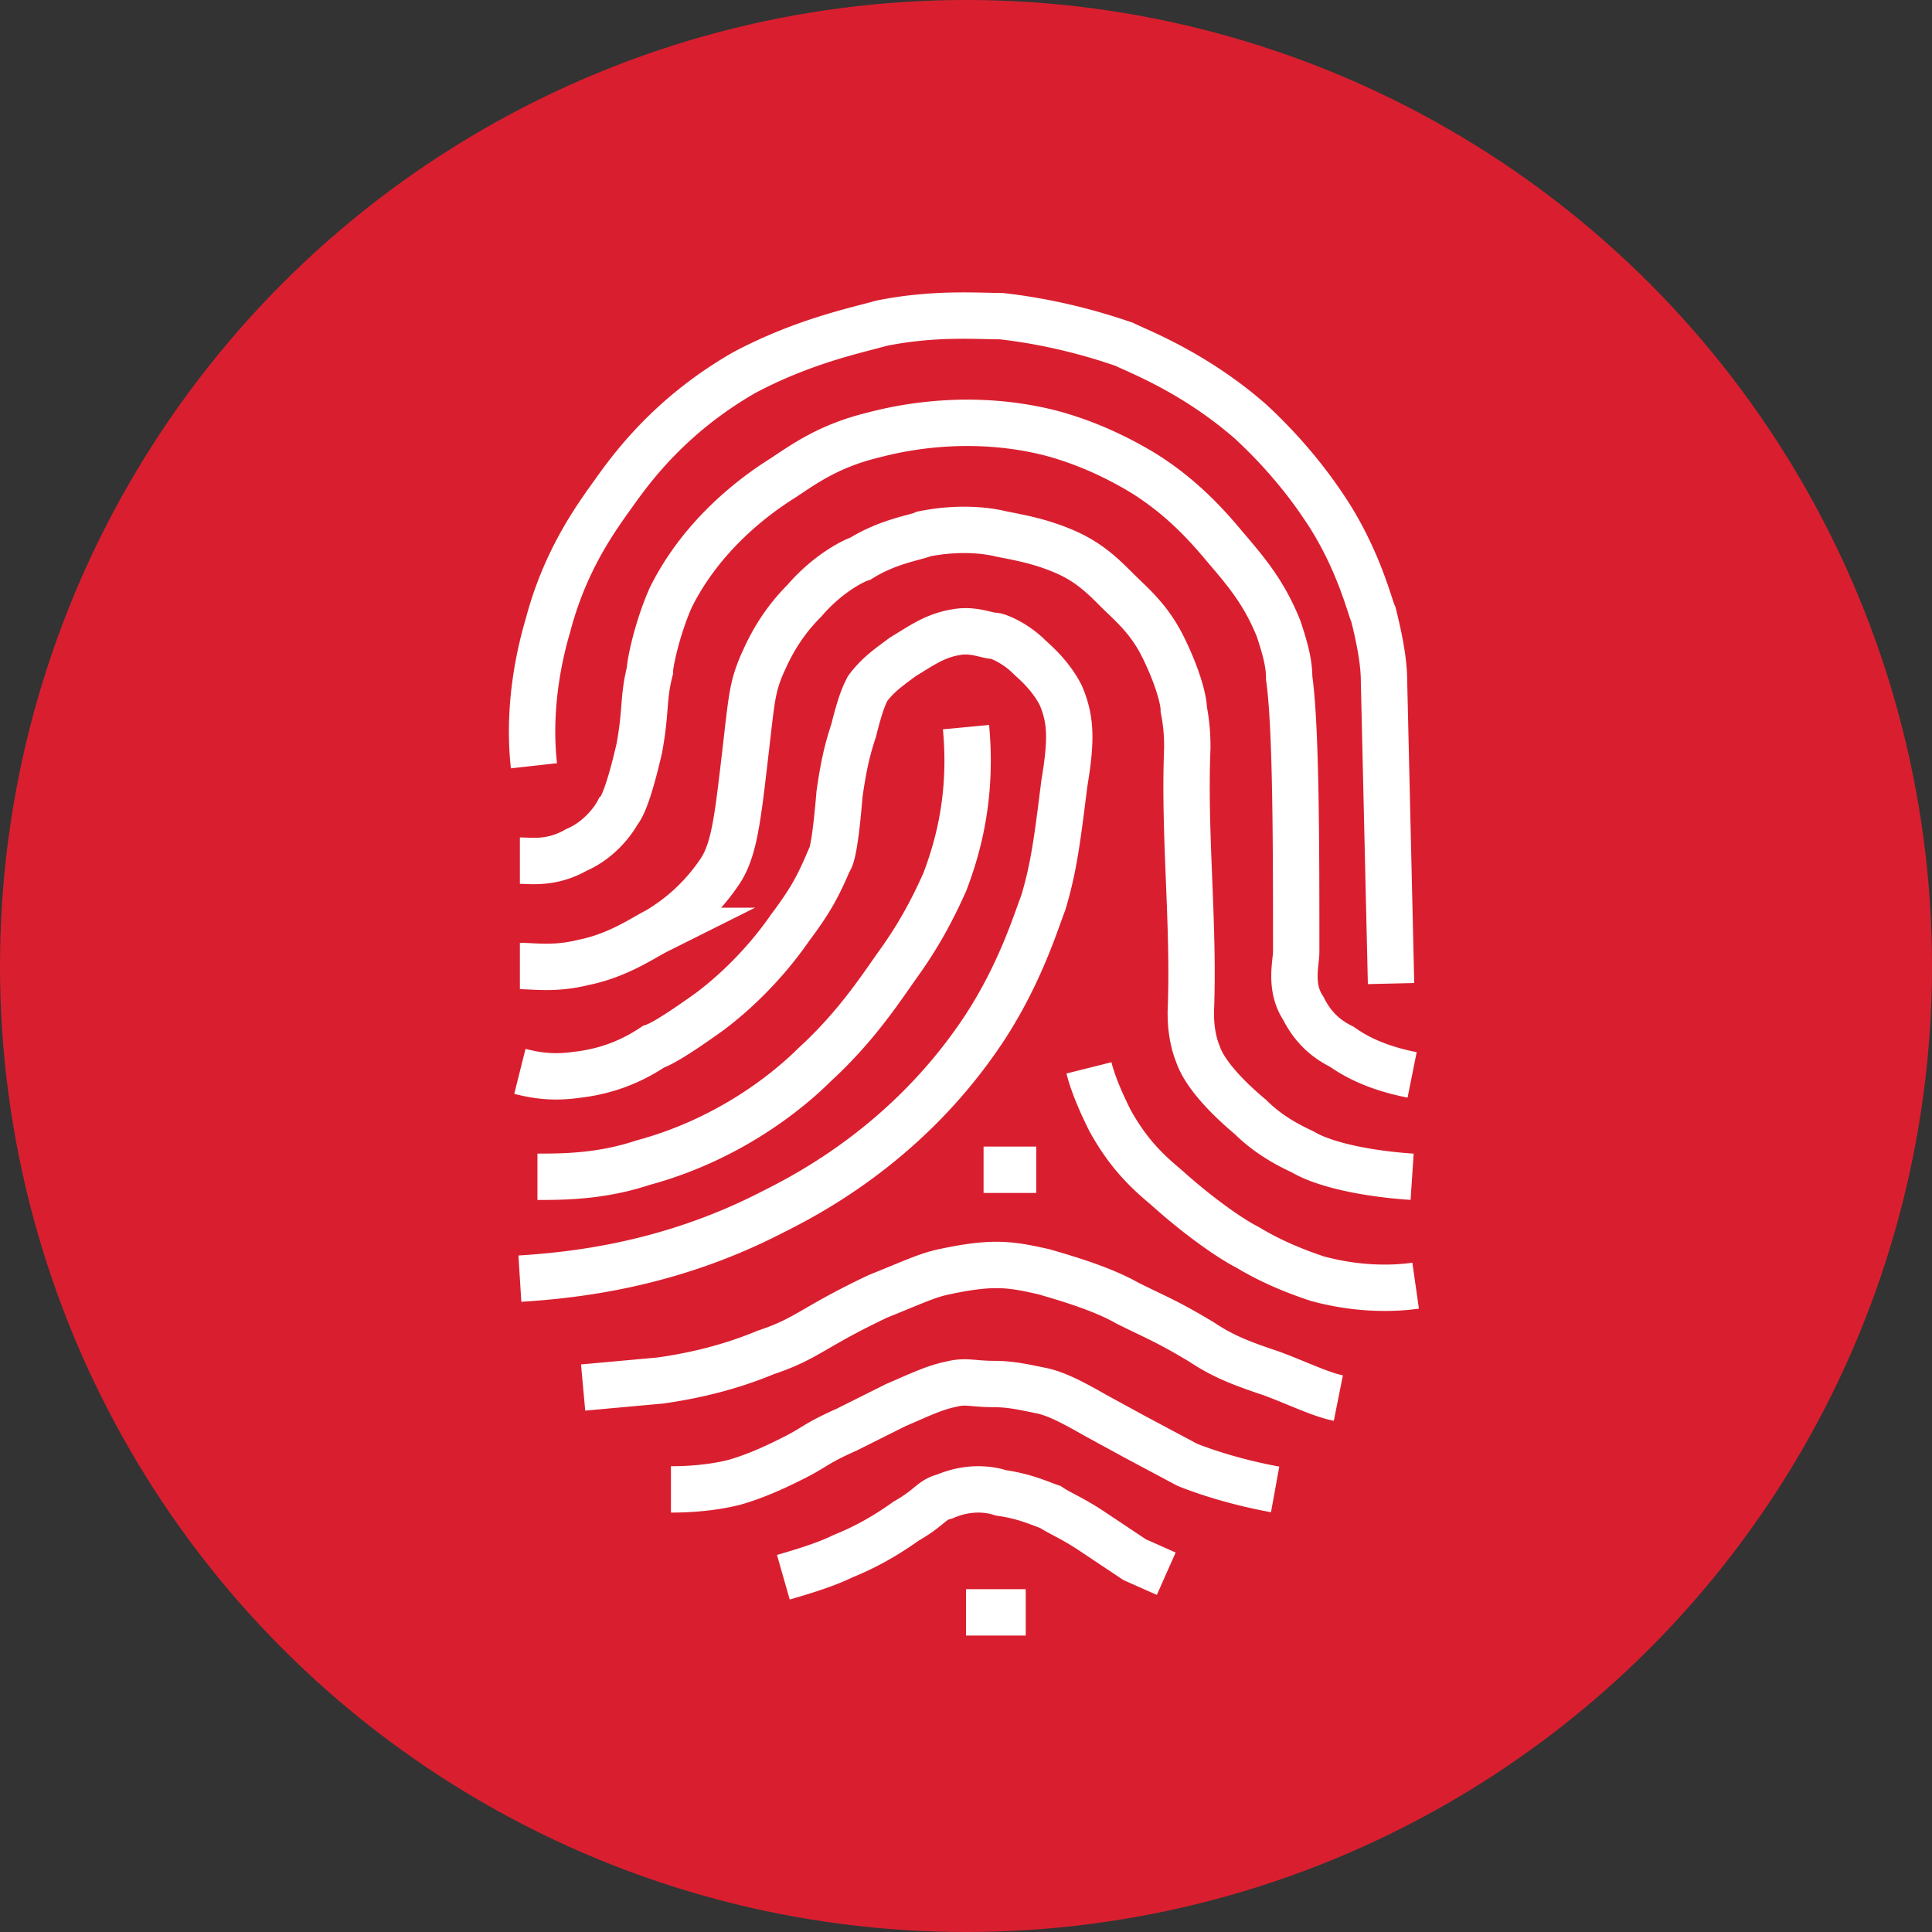 <svg xmlns="http://www.w3.org/2000/svg" width="55" height="55"><rect width="100%" height="100%" fill="#333333" stroke="none"/><circle cx="27.5" cy="27.5" r="27.5" fill="#d91f2f" fill-rule="evenodd"/><path d="M15.2 21.8c-.1-.9-.1-2.3.4-4 .5-1.9 1.4-3.1 1.9-3.8s1.6-2.2 3.7-3.4c1.7-.9 3.2-1.2 3.9-1.4 1.5-.3 2.7-.2 3.4-.2 1.8.2 3.2.7 3.5.8.4.2 2 .8 3.6 2.2 1.3 1.2 2 2.3 2.2 2.6.9 1.4 1.2 2.7 1.3 2.9.2.8.3 1.4.3 1.9l.2 8.6m-24.8-3.5c.3 0 .9.1 1.6-.3.7-.3 1.1-.9 1.2-1.1.1-.1.3-.5.6-1.8.2-1.1.1-1.4.3-2.2 0-.2.2-1.2.6-2.1.9-1.8 2.4-2.9 3.2-3.4.6-.4 1.3-.9 2.5-1.2.4-.1 2.5-.7 5-.1.4.1 1.5.4 2.8 1.2 1.1.7 1.8 1.5 2.3 2.1.6.7 1.1 1.3 1.5 2.3.2.6.3 1 .3 1.4.2 1.4.2 4.9.2 7.8 0 .3-.2 1 .2 1.6.3.6.7.9 1.1 1.1.7.5 1.5.7 2 .8m-25.4-3.1c.4 0 1 .1 1.8-.1 1-.2 1.7-.7 2.1-.9a5.51 5.51 0 0 0 1.8-1.7c.4-.6.5-1.5.7-3.2s.2-2 .5-2.7c.1-.2.4-1 1.2-1.8.6-.7 1.3-1.1 1.6-1.2.8-.5 1.6-.6 1.8-.7 1-.2 1.8-.1 2.2 0 .5.1 1.1.2 1.8.5s1.1.7 1.5 1.1.9.8 1.3 1.6.6 1.5.6 1.8c.1.5.1.9.1 1.1-.1 2.5.2 5 .1 7.5 0 .2 0 .7.2 1.2.2.6.9 1.3 1.5 1.8.6.6 1.3.9 1.5 1 .5.3 1.6.6 3.1.7m-25.4-3c.4.1.9.2 1.6.1.9-.1 1.6-.4 2.2-.8.3-.1.9-.5 1.6-1 .4-.3 1.4-1.1 2.3-2.4.6-.8.8-1.2 1.1-1.9.1-.1.2-.7.3-1.9.1-.7.2-1.2.4-1.8.2-.8.3-1 .4-1.2.3-.4.6-.6 1-.9.5-.3.9-.6 1.5-.7.5-.1.9.1 1.1.1.1 0 .6.2 1 .6.1.1.6.5.9 1.1.3.7.3 1.3.1 2.5-.2 1.6-.3 2.4-.6 3.4-.2.5-.7 2.2-1.9 3.9-2.1 3-4.8 4.4-5.8 4.9-2.9 1.5-5.6 1.8-7.2 1.9m.5-2.9c.7 0 1.8 0 3-.4 2.6-.7 4.3-2.2 4.9-2.8 1.2-1.1 1.9-2.2 2.4-2.9s.9-1.4 1.3-2.3c.3-.8.8-2.3.6-4.4m.5 12.6h1.5m1.5-2.9c.1.4.3.9.6 1.5.5.9 1 1.4 1.6 1.9 1 .9 1.9 1.5 2.3 1.7.5.3 1.1.6 2 .9 1.1.3 2.1.3 2.8.2m-2.2 3.2c-.5-.1-1.1-.4-1.9-.7-.9-.3-1.4-.5-2-.9-1-.6-1.3-.7-2.1-1.1-.7-.4-1.7-.7-2.4-.9-.9-.2-1.4-.3-2.8 0-.5.1-.9.3-1.9.7-1.9.9-2 1.2-3.2 1.6-1.2.5-2.3.7-3 .8l-2.2.2m2.5 2.9c.8 0 1.4-.1 1.8-.2.7-.2 1.3-.5 1.7-.7.6-.3.6-.4 1.5-.8l1.4-.7c.7-.3 1.1-.5 1.6-.6.4-.1.6 0 1.2 0 .5 0 .9.1 1.4.2.4.1.8.3 1.5.7l1.1.6 1.5.8c.5.2 1.4.5 2.5.7m-14 2.5c.7-.2 1.3-.4 1.7-.6.5-.2 1.1-.5 1.8-1 .7-.4.7-.6 1.1-.7.7-.3 1.3-.2 1.6-.1.7.1 1.1.3 1.4.4.3.2.6.3 1.2.7l1.2.8.9.4m-5.7 1.1h1.7" stroke-miterlimit="10" fill="none" stroke="#fff" stroke-width="1.32"/></svg>